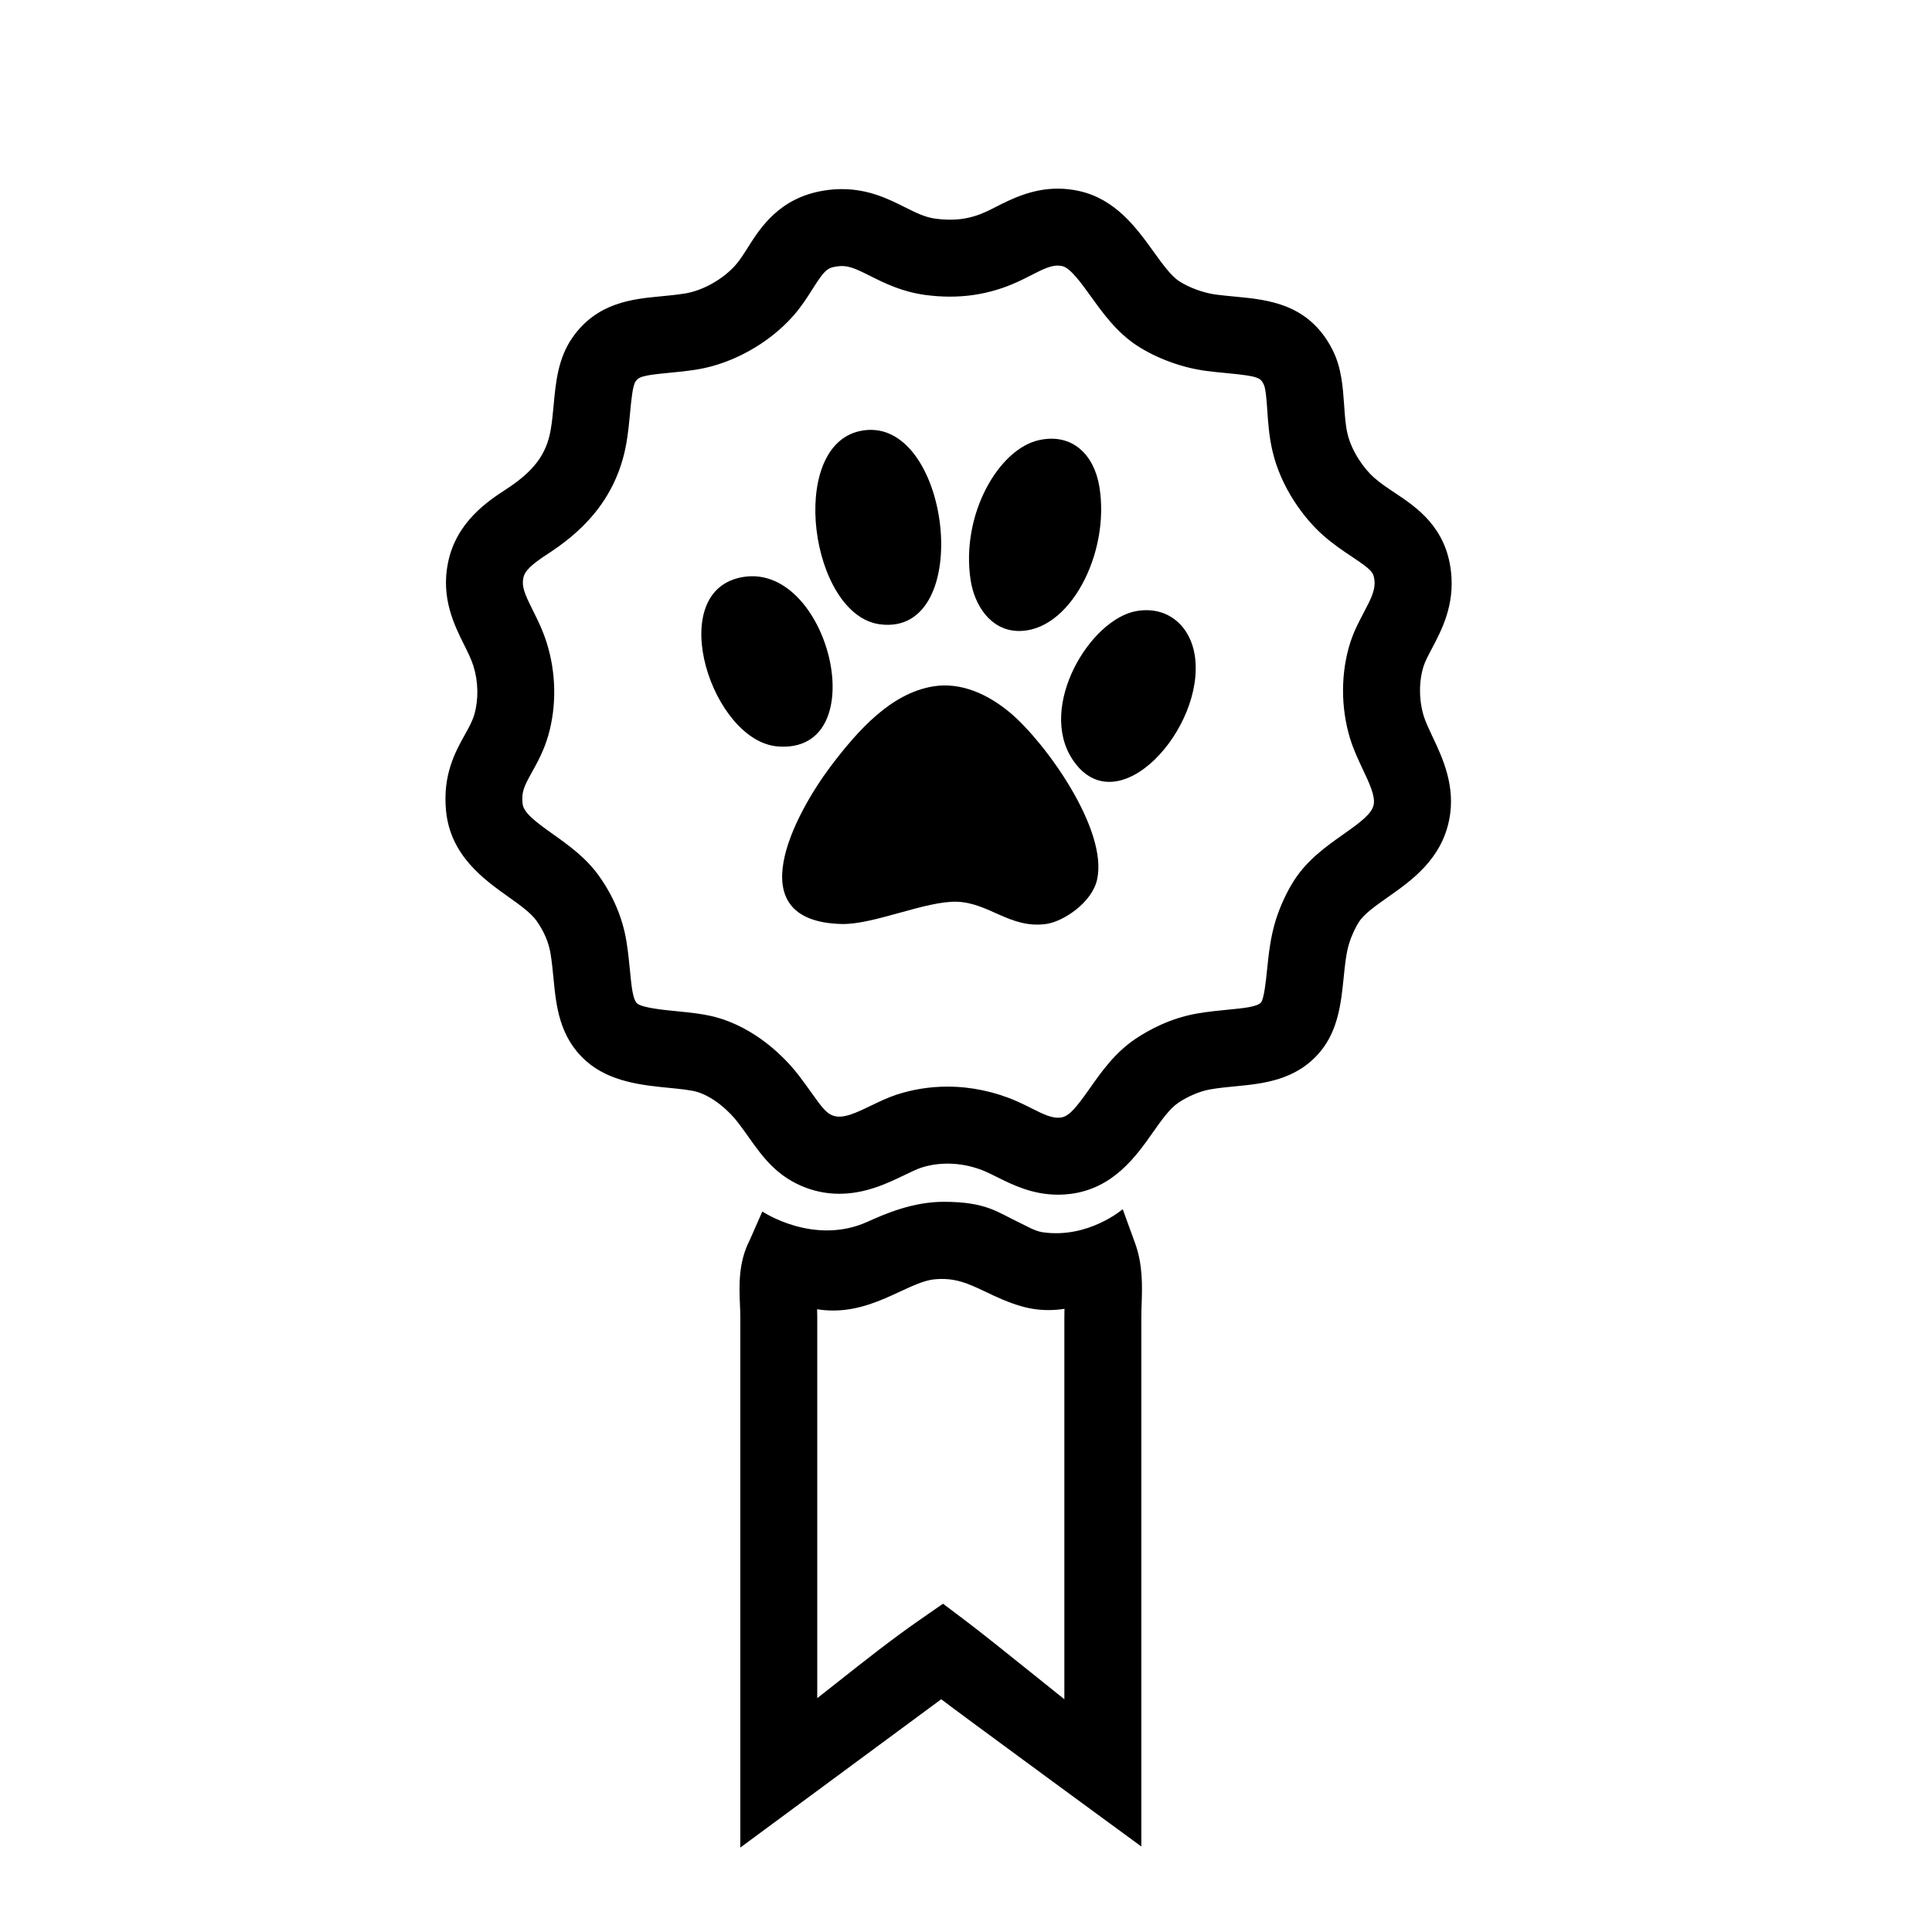 <svg height='100px' width='100px'  fill="#000000" xmlns="http://www.w3.org/2000/svg" xmlns:xlink="http://www.w3.org/1999/xlink" version="1.1" x="0px" y="0px" viewBox="0 0 100 100" enable-background="new 0 0 100 100" xml:space="preserve"><g><g><path d="M54.77,61.837c-1.336,0-2.359-0.511-3.183-0.921c-0.188-0.094-0.376-0.188-0.562-0.27    c-1.072-0.472-2.313-0.549-3.362-0.201c-0.215,0.072-0.512,0.216-0.827,0.367c-0.903,0.436-2.028,0.977-3.395,0.977    c-0.575,0-1.141-0.1-1.68-0.295c-1.536-0.561-2.284-1.612-3.007-2.63c-0.168-0.237-0.349-0.492-0.555-0.761    c-0.447-0.582-1.23-1.303-2.087-1.578c-0.327-0.104-0.91-0.16-1.476-0.217c-1.371-0.135-3.077-0.304-4.3-1.391    c-1.392-1.236-1.55-2.857-1.688-4.289c-0.039-0.4-0.079-0.824-0.152-1.27c-0.096-0.583-0.34-1.155-0.726-1.699    c-0.285-0.404-0.854-0.81-1.457-1.239c-1.266-0.901-3-2.135-3.225-4.445c-0.185-1.868,0.484-3.069,0.973-3.947    c0.211-0.379,0.393-0.707,0.493-1.055c0.222-0.782,0.204-1.7-0.053-2.513c-0.108-0.34-0.289-0.704-0.481-1.09    c-0.507-1.018-1.201-2.411-0.834-4.229c0.421-2.129,2.095-3.219,2.994-3.805c1.445-0.941,2.096-1.802,2.321-3.072    c0.077-0.437,0.116-0.874,0.155-1.293c0.111-1.187,0.225-2.415,0.966-3.486c1.271-1.832,3.109-2.007,4.586-2.148    c0.391-0.037,0.81-0.076,1.255-0.148c0.923-0.15,1.975-0.745,2.617-1.479c0.213-0.243,0.412-0.556,0.621-0.887    c0.653-1.032,1.64-2.593,3.959-2.961c0.308-0.049,0.617-0.074,0.917-0.074c1.391,0,2.426,0.519,3.258,0.936    c0.582,0.292,1.042,0.522,1.592,0.596c0.966,0.129,1.789,0.021,2.623-0.366c0.165-0.076,0.328-0.159,0.494-0.244    c0.785-0.399,1.86-0.946,3.208-0.946c0.366,0,0.736,0.041,1.1,0.122c1.899,0.421,2.98,1.924,3.85,3.131    c0.445,0.619,0.904,1.259,1.334,1.539c0.503,0.33,1.267,0.608,1.898,0.691c0.346,0.045,0.68,0.076,0.996,0.106    c1.709,0.162,3.834,0.362,5.049,2.769c0.459,0.917,0.527,1.902,0.594,2.854c0.035,0.529,0.07,1.029,0.169,1.457    c0.211,0.922,0.858,1.83,1.374,2.284c0.328,0.29,0.693,0.534,1.082,0.792c1.113,0.742,2.638,1.759,2.904,4.065    c0.201,1.749-0.486,3.049-0.99,3.998c-0.176,0.335-0.344,0.651-0.424,0.9c-0.254,0.79-0.25,1.761,0.006,2.597    c0.095,0.302,0.269,0.669,0.451,1.057c0.514,1.084,1.217,2.568,0.863,4.316c-0.415,2.055-1.951,3.137-3.188,4.006    c-0.625,0.441-1.215,0.856-1.482,1.272c-0.145,0.223-0.361,0.645-0.507,1.112c-0.153,0.496-0.218,1.115-0.283,1.771    c-0.13,1.271-0.276,2.713-1.219,3.84c-1.239,1.482-2.978,1.648-4.373,1.783c-0.423,0.041-0.872,0.082-1.336,0.164    c-0.524,0.096-1.121,0.348-1.632,0.69c-0.448,0.303-0.87,0.901-1.317,1.536c-0.862,1.227-2.048,2.906-4.276,3.182    C55.182,61.824,54.973,61.837,54.77,61.837z M49.041,56.243c1.218,0,2.456,0.261,3.582,0.754c0.248,0.108,0.493,0.229,0.74,0.354    c0.604,0.301,1.082,0.555,1.545,0.492c0.43-0.053,0.807-0.527,1.507-1.521c0.604-0.859,1.291-1.831,2.349-2.546    c0.686-0.461,1.787-1.062,3.157-1.31c0.603-0.106,1.162-0.159,1.655-0.207c0.773-0.075,1.505-0.145,1.695-0.374    c0.162-0.212,0.256-1.138,0.312-1.691c0.081-0.781,0.172-1.668,0.442-2.545c0.229-0.736,0.58-1.497,0.965-2.091    c0.685-1.065,1.669-1.758,2.535-2.37c0.918-0.646,1.482-1.072,1.576-1.537c0.09-0.451-0.226-1.117-0.56-1.823    c-0.235-0.499-0.479-1.015-0.657-1.59c-0.494-1.606-0.492-3.425,0.008-4.986c0.188-0.585,0.459-1.095,0.696-1.546    c0.392-0.739,0.609-1.181,0.552-1.677c-0.045-0.402-0.136-0.527-1.156-1.208c-0.457-0.305-0.976-0.651-1.506-1.119    c-0.981-0.867-2.186-2.472-2.621-4.381c-0.17-0.732-0.219-1.445-0.262-2.074c-0.031-0.453-0.078-1.138-0.179-1.336    c-0.173-0.344-0.222-0.437-1.864-0.593c-0.361-0.034-0.742-0.07-1.142-0.123c-1.226-0.162-2.556-0.65-3.56-1.307    c-1.05-0.687-1.761-1.675-2.388-2.547c-0.498-0.692-1.062-1.476-1.479-1.568c-0.5-0.113-0.987,0.157-1.639,0.487    c-0.211,0.108-0.42,0.213-0.627,0.309c-1.518,0.702-3.087,0.928-4.821,0.698c-1.213-0.163-2.122-0.617-2.851-0.983    c-0.817-0.409-1.186-0.582-1.764-0.489c-0.476,0.076-0.624,0.216-1.219,1.157c-0.269,0.426-0.574,0.908-0.992,1.384    c-1.243,1.419-3.148,2.487-4.972,2.784c-0.539,0.087-1.045,0.137-1.518,0.182c-1.33,0.126-1.517,0.203-1.689,0.451    c-0.146,0.211-0.221,1.006-0.275,1.586c-0.045,0.49-0.097,1.045-0.198,1.619c-0.553,3.106-2.588,4.749-4.07,5.714    c-0.871,0.567-1.189,0.882-1.261,1.247c-0.089,0.444,0.064,0.811,0.494,1.673c0.24,0.481,0.511,1.027,0.713,1.665    c0.493,1.562,0.523,3.27,0.085,4.809c-0.228,0.792-0.569,1.405-0.843,1.898c-0.41,0.736-0.548,1.021-0.489,1.62    c0.046,0.472,0.624,0.915,1.571,1.588c0.81,0.576,1.727,1.229,2.4,2.186c0.735,1.037,1.208,2.166,1.404,3.352    c0.088,0.539,0.139,1.051,0.186,1.532c0.078,0.803,0.145,1.496,0.37,1.695c0.257,0.228,1.418,0.342,2.042,0.402    c0.771,0.076,1.569,0.154,2.298,0.387c2.124,0.683,3.53,2.287,4.035,2.947c0.238,0.311,0.447,0.604,0.642,0.877    c0.57,0.801,0.782,1.07,1.124,1.194c0.524,0.19,1.243-0.17,1.982-0.526c0.415-0.199,0.843-0.406,1.299-0.558    C47.246,56.386,48.133,56.243,49.041,56.243z"></path></g><g><path d="M38.319,95.629V68.161c0-0.204-0.01-0.415-0.019-0.626c-0.041-0.973-0.093-2.186,0.508-3.352l0.65-1.476    c0,0,2.667,1.792,5.453,0.528c0.881-0.398,2.338-1.037,3.963-1.03c2.177,0.009,2.729,0.526,3.868,1.067    c0.451,0.215,0.83,0.451,1.226,0.509c2.365,0.343,4.144-1.194,4.144-1.194l0.642,1.766c0.405,1.112,0.367,2.24,0.337,3.146    c-0.007,0.224-0.016,0.442-0.016,0.661v27.415c0,0-9.728-7.123-10.357-7.622C47.743,88.677,38.319,95.629,38.319,95.629z     M48.81,83.008l1.151,0.868c0.848,0.64,2.062,1.616,3.352,2.651c0.535,0.431,1.162,0.936,1.778,1.426V68.161    c0-0.14,0.002-0.277,0.007-0.417c-0.266,0.042-0.543,0.066-0.834,0.066l0,0c-0.466,0-0.934-0.065-1.388-0.195    c-0.702-0.2-1.308-0.487-1.84-0.741c-0.917-0.435-1.609-0.763-2.68-0.655c-0.51,0.049-1.121,0.333-1.768,0.633    c-0.992,0.461-2.116,0.981-3.469,0.981c-0.276,0-0.553-0.022-0.825-0.067c0.004,0.135,0.007,0.267,0.007,0.396v19.734    c0.346-0.271,0.694-0.547,1.049-0.826c1.381-1.092,2.808-2.221,4.273-3.238L48.81,83.008z"></path></g></g><g><path d="M44.493,22.314c4.69-1.034,6.079,10.696,1.032,9.997C41.956,31.817,40.743,23.144,44.493,22.314z"></path></g><g><path d="M53.799,22.776c1.708-0.364,2.832,0.761,3.104,2.414c0.572,3.475-1.568,7.577-4.252,7.467   c-1.409-0.057-2.218-1.354-2.414-2.643C49.727,26.632,51.695,23.221,53.799,22.776z"></path></g><g><path d="M38.287,29.899c4.599-1.032,7.087,9.167,1.954,8.735C36.865,38.347,34.391,30.773,38.287,29.899z"></path></g><g><path d="M58.855,31.623c1.629-0.262,2.761,0.818,2.986,2.299c0.574,3.73-4.003,8.861-6.318,5.403   C53.682,36.571,56.439,32.011,58.855,31.623z"></path></g><g><path d="M48.284,35.53c1.449-0.244,2.864,0.402,4.021,1.378c1.797,1.515,5.057,6.028,4.48,8.62   c-0.262,1.182-1.733,2.172-2.641,2.298c-1.845,0.253-2.934-1.087-4.598-1.151c-1.612-0.059-4.317,1.189-5.975,1.151   c-5.433-0.13-2.416-5.715-0.577-8.159C44.43,37.767,46.12,35.895,48.284,35.53z"></path></g></svg>